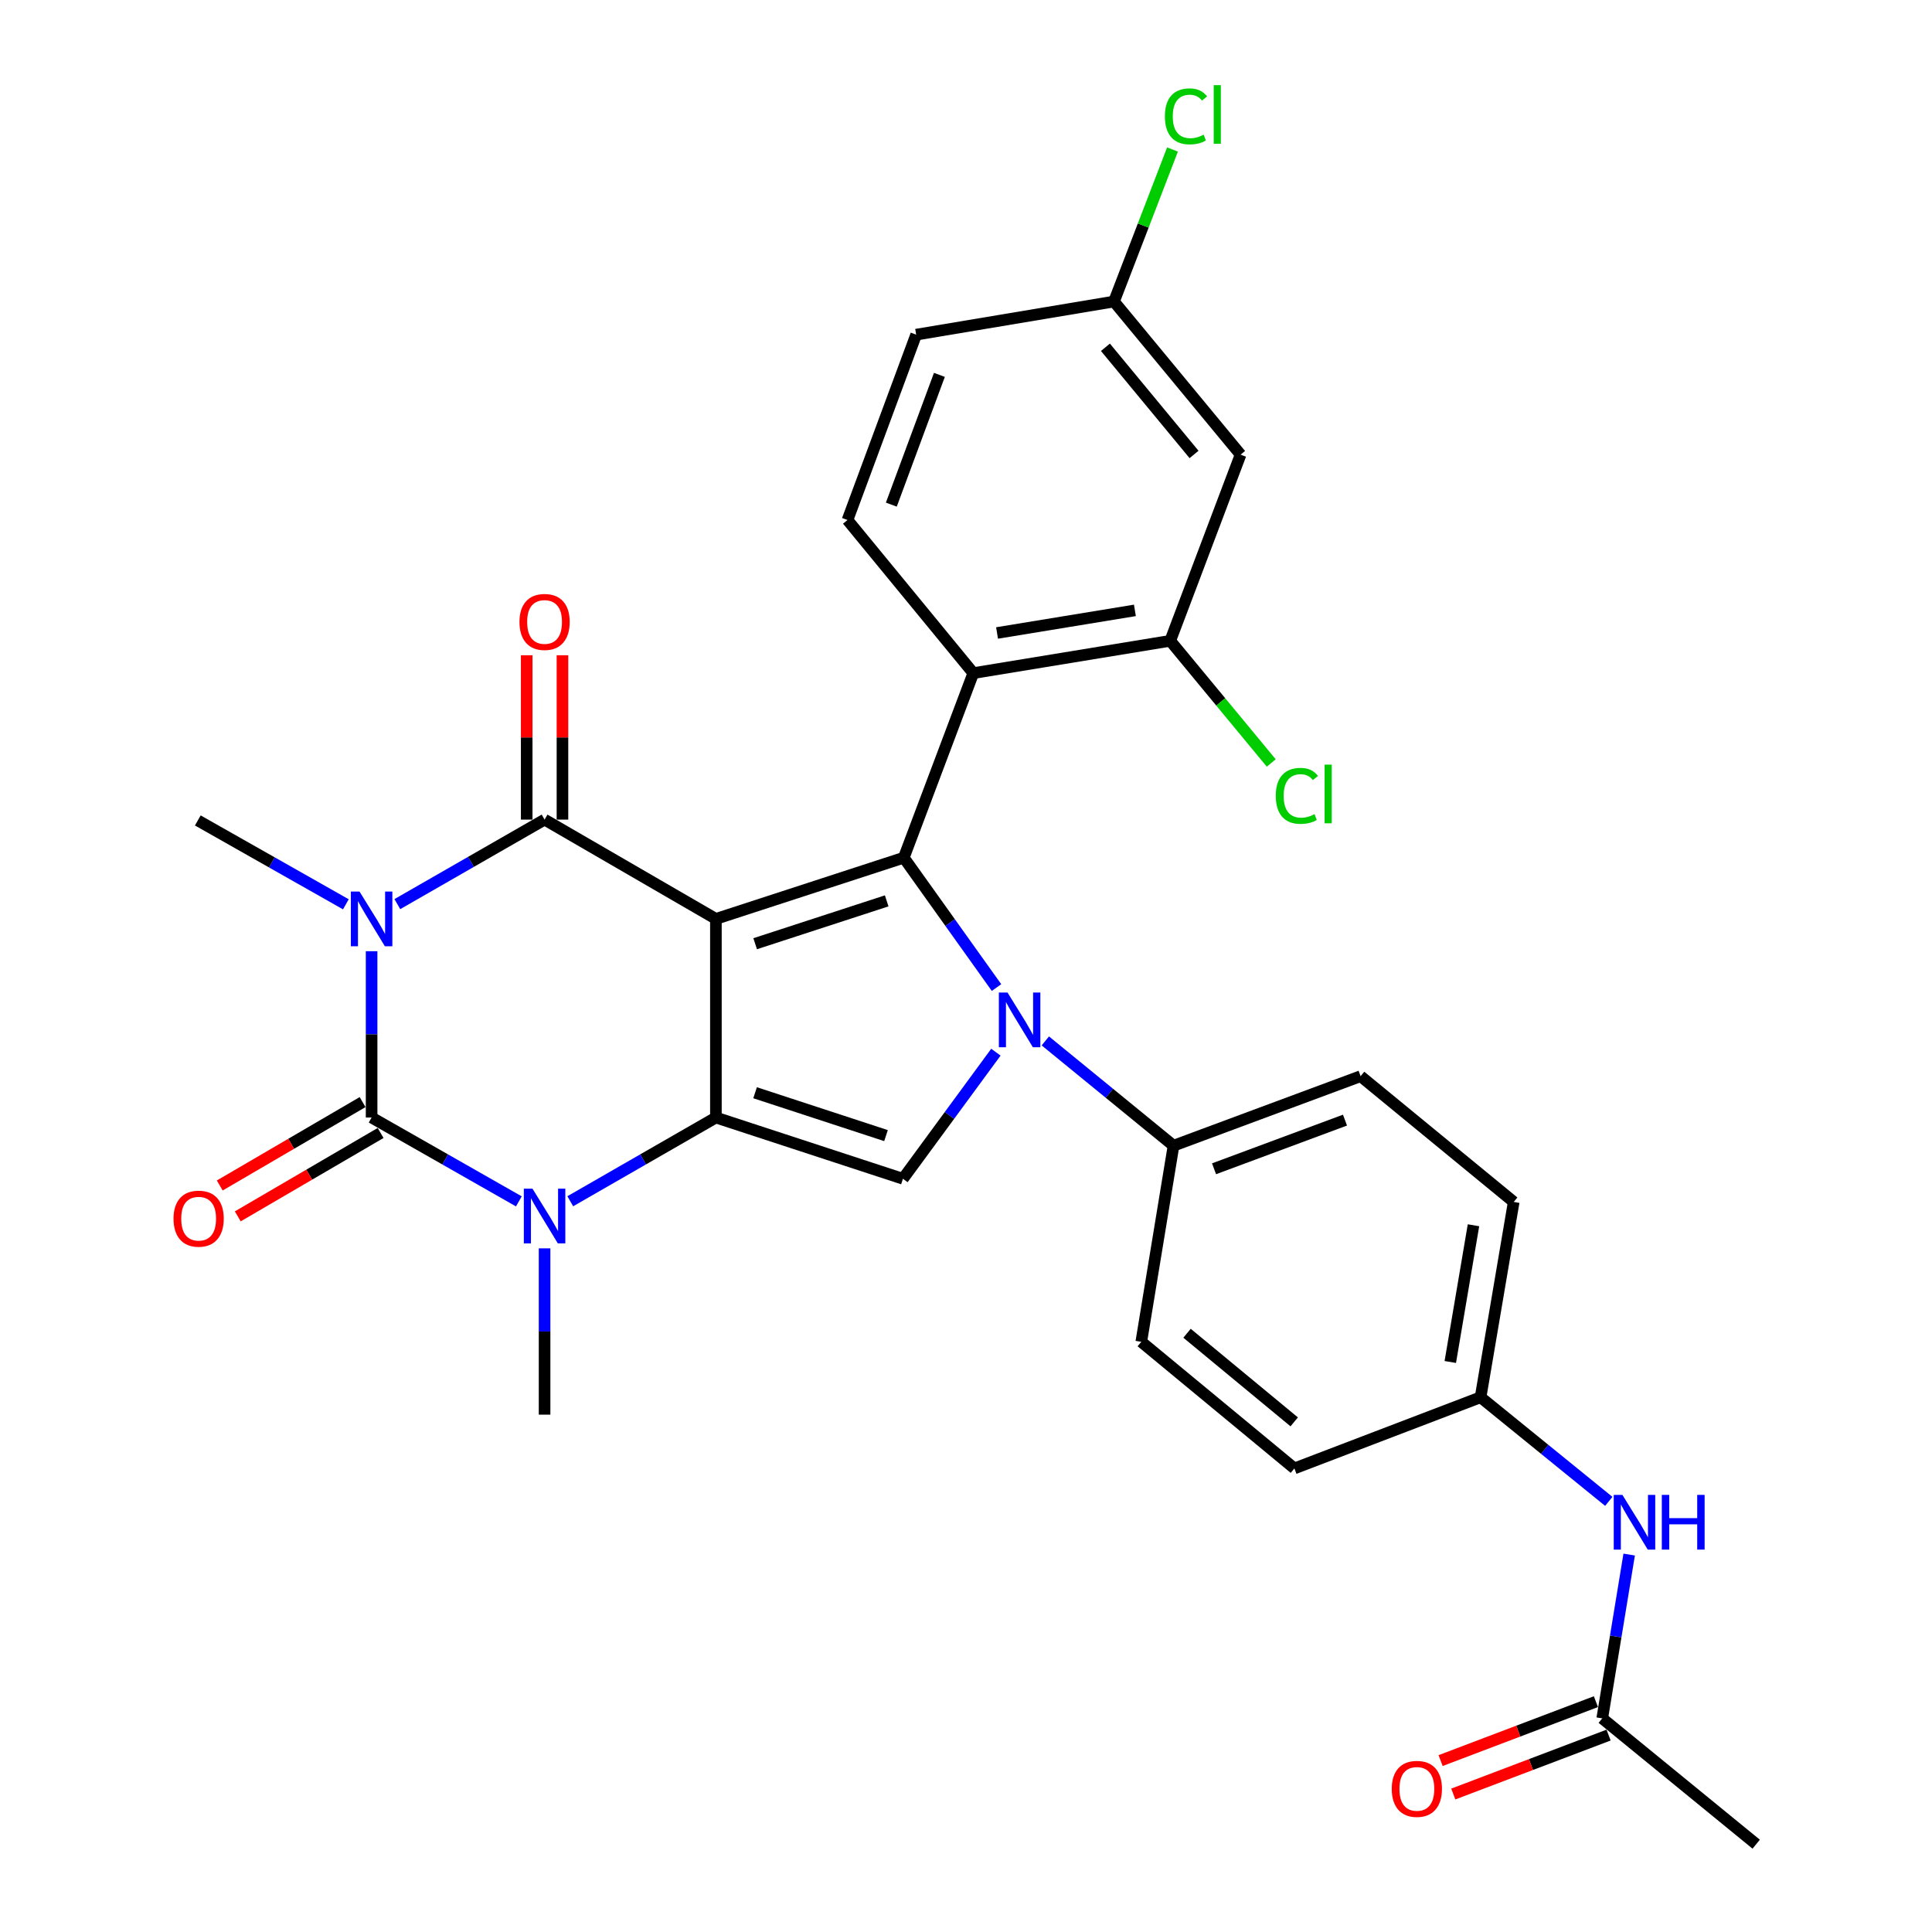 <?xml version='1.0' encoding='iso-8859-1'?>
<svg version='1.1' baseProfile='full'
              xmlns='http://www.w3.org/2000/svg'
                      xmlns:rdkit='http://www.rdkit.org/xml'
                      xmlns:xlink='http://www.w3.org/1999/xlink'
                  xml:space='preserve'
width='1000px' height='1000px' viewBox='0 0 1000 1000'>
<!-- END OF HEADER -->
<rect style='opacity:1.0;fill:#FFFFFF;stroke:none' width='1000' height='1000' x='0' y='0'> </rect>
<path class='bond-1' d='M 370.549,475.619 L 370.549,578.434' style='fill:none;fill-rule:evenodd;stroke:#000000;stroke-width:6px;stroke-linecap:butt;stroke-linejoin:miter;stroke-opacity:1' />
<path class='bond-2' d='M 370.549,475.619 L 467.801,443.939' style='fill:none;fill-rule:evenodd;stroke:#000000;stroke-width:6px;stroke-linecap:butt;stroke-linejoin:miter;stroke-opacity:1' />
<path class='bond-2' d='M 390.87,488.465 L 458.946,466.289' style='fill:none;fill-rule:evenodd;stroke:#000000;stroke-width:6px;stroke-linecap:butt;stroke-linejoin:miter;stroke-opacity:1' />
<path class='bond-3' d='M 370.549,475.619 L 281.873,424.227' style='fill:none;fill-rule:evenodd;stroke:#000000;stroke-width:6px;stroke-linecap:butt;stroke-linejoin:miter;stroke-opacity:1' />
<path class='bond-0' d='M 205.665,467.973 L 243.769,446.1' style='fill:none;fill-rule:evenodd;stroke:#0000FF;stroke-width:6px;stroke-linecap:butt;stroke-linejoin:miter;stroke-opacity:1' />
<path class='bond-0' d='M 243.769,446.1 L 281.873,424.227' style='fill:none;fill-rule:evenodd;stroke:#000000;stroke-width:6px;stroke-linecap:butt;stroke-linejoin:miter;stroke-opacity:1' />
<path class='bond-18' d='M 179.019,468.071 L 140.701,446.365' style='fill:none;fill-rule:evenodd;stroke:#0000FF;stroke-width:6px;stroke-linecap:butt;stroke-linejoin:miter;stroke-opacity:1' />
<path class='bond-18' d='M 140.701,446.365 L 102.383,424.659' style='fill:none;fill-rule:evenodd;stroke:#000000;stroke-width:6px;stroke-linecap:butt;stroke-linejoin:miter;stroke-opacity:1' />
<path class='bond-31' d='M 192.344,492.35 L 192.344,535.392' style='fill:none;fill-rule:evenodd;stroke:#0000FF;stroke-width:6px;stroke-linecap:butt;stroke-linejoin:miter;stroke-opacity:1' />
<path class='bond-31' d='M 192.344,535.392 L 192.344,578.434' style='fill:none;fill-rule:evenodd;stroke:#000000;stroke-width:6px;stroke-linecap:butt;stroke-linejoin:miter;stroke-opacity:1' />
<path class='bond-6' d='M 370.549,578.434 L 332.86,600.101' style='fill:none;fill-rule:evenodd;stroke:#000000;stroke-width:6px;stroke-linecap:butt;stroke-linejoin:miter;stroke-opacity:1' />
<path class='bond-6' d='M 332.86,600.101 L 295.171,621.769' style='fill:none;fill-rule:evenodd;stroke:#0000FF;stroke-width:6px;stroke-linecap:butt;stroke-linejoin:miter;stroke-opacity:1' />
<path class='bond-7' d='M 370.549,578.434 L 467.359,610.134' style='fill:none;fill-rule:evenodd;stroke:#000000;stroke-width:6px;stroke-linecap:butt;stroke-linejoin:miter;stroke-opacity:1' />
<path class='bond-7' d='M 390.831,565.599 L 458.597,587.79' style='fill:none;fill-rule:evenodd;stroke:#000000;stroke-width:6px;stroke-linecap:butt;stroke-linejoin:miter;stroke-opacity:1' />
<path class='bond-5' d='M 467.801,443.939 L 491.798,477.548' style='fill:none;fill-rule:evenodd;stroke:#000000;stroke-width:6px;stroke-linecap:butt;stroke-linejoin:miter;stroke-opacity:1' />
<path class='bond-5' d='M 491.798,477.548 L 515.796,511.156' style='fill:none;fill-rule:evenodd;stroke:#0000FF;stroke-width:6px;stroke-linecap:butt;stroke-linejoin:miter;stroke-opacity:1' />
<path class='bond-8' d='M 467.801,443.939 L 503.779,348.405' style='fill:none;fill-rule:evenodd;stroke:#000000;stroke-width:6px;stroke-linecap:butt;stroke-linejoin:miter;stroke-opacity:1' />
<path class='bond-13' d='M 291.128,424.227 L 291.128,381.691' style='fill:none;fill-rule:evenodd;stroke:#000000;stroke-width:6px;stroke-linecap:butt;stroke-linejoin:miter;stroke-opacity:1' />
<path class='bond-13' d='M 291.128,381.691 L 291.128,339.154' style='fill:none;fill-rule:evenodd;stroke:#FF0000;stroke-width:6px;stroke-linecap:butt;stroke-linejoin:miter;stroke-opacity:1' />
<path class='bond-13' d='M 272.619,424.227 L 272.619,381.691' style='fill:none;fill-rule:evenodd;stroke:#000000;stroke-width:6px;stroke-linecap:butt;stroke-linejoin:miter;stroke-opacity:1' />
<path class='bond-13' d='M 272.619,381.691 L 272.619,339.154' style='fill:none;fill-rule:evenodd;stroke:#FF0000;stroke-width:6px;stroke-linecap:butt;stroke-linejoin:miter;stroke-opacity:1' />
<path class='bond-4' d='M 192.344,578.434 L 230.451,600.133' style='fill:none;fill-rule:evenodd;stroke:#000000;stroke-width:6px;stroke-linecap:butt;stroke-linejoin:miter;stroke-opacity:1' />
<path class='bond-4' d='M 230.451,600.133 L 268.558,621.832' style='fill:none;fill-rule:evenodd;stroke:#0000FF;stroke-width:6px;stroke-linecap:butt;stroke-linejoin:miter;stroke-opacity:1' />
<path class='bond-12' d='M 187.678,570.441 L 150.71,592.023' style='fill:none;fill-rule:evenodd;stroke:#000000;stroke-width:6px;stroke-linecap:butt;stroke-linejoin:miter;stroke-opacity:1' />
<path class='bond-12' d='M 150.71,592.023 L 113.741,613.605' style='fill:none;fill-rule:evenodd;stroke:#FF0000;stroke-width:6px;stroke-linecap:butt;stroke-linejoin:miter;stroke-opacity:1' />
<path class='bond-12' d='M 197.01,586.426 L 160.041,608.007' style='fill:none;fill-rule:evenodd;stroke:#000000;stroke-width:6px;stroke-linecap:butt;stroke-linejoin:miter;stroke-opacity:1' />
<path class='bond-12' d='M 160.041,608.007 L 123.072,629.589' style='fill:none;fill-rule:evenodd;stroke:#FF0000;stroke-width:6px;stroke-linecap:butt;stroke-linejoin:miter;stroke-opacity:1' />
<path class='bond-10' d='M 541.06,538.775 L 574.238,565.889' style='fill:none;fill-rule:evenodd;stroke:#0000FF;stroke-width:6px;stroke-linecap:butt;stroke-linejoin:miter;stroke-opacity:1' />
<path class='bond-10' d='M 574.238,565.889 L 607.416,593.004' style='fill:none;fill-rule:evenodd;stroke:#000000;stroke-width:6px;stroke-linecap:butt;stroke-linejoin:miter;stroke-opacity:1' />
<path class='bond-30' d='M 515.477,544.606 L 491.418,577.37' style='fill:none;fill-rule:evenodd;stroke:#0000FF;stroke-width:6px;stroke-linecap:butt;stroke-linejoin:miter;stroke-opacity:1' />
<path class='bond-30' d='M 491.418,577.37 L 467.359,610.134' style='fill:none;fill-rule:evenodd;stroke:#000000;stroke-width:6px;stroke-linecap:butt;stroke-linejoin:miter;stroke-opacity:1' />
<path class='bond-24' d='M 281.873,646.144 L 281.873,689.181' style='fill:none;fill-rule:evenodd;stroke:#0000FF;stroke-width:6px;stroke-linecap:butt;stroke-linejoin:miter;stroke-opacity:1' />
<path class='bond-24' d='M 281.873,689.181 L 281.873,732.218' style='fill:none;fill-rule:evenodd;stroke:#000000;stroke-width:6px;stroke-linecap:butt;stroke-linejoin:miter;stroke-opacity:1' />
<path class='bond-9' d='M 503.779,348.405 L 605.709,331.685' style='fill:none;fill-rule:evenodd;stroke:#000000;stroke-width:6px;stroke-linecap:butt;stroke-linejoin:miter;stroke-opacity:1' />
<path class='bond-9' d='M 516.073,327.632 L 587.424,315.929' style='fill:none;fill-rule:evenodd;stroke:#000000;stroke-width:6px;stroke-linecap:butt;stroke-linejoin:miter;stroke-opacity:1' />
<path class='bond-11' d='M 503.779,348.405 L 438.66,269.158' style='fill:none;fill-rule:evenodd;stroke:#000000;stroke-width:6px;stroke-linecap:butt;stroke-linejoin:miter;stroke-opacity:1' />
<path class='bond-14' d='M 605.709,331.685 L 642.13,235.318' style='fill:none;fill-rule:evenodd;stroke:#000000;stroke-width:6px;stroke-linecap:butt;stroke-linejoin:miter;stroke-opacity:1' />
<path class='bond-22' d='M 605.709,331.685 L 631.856,363.303' style='fill:none;fill-rule:evenodd;stroke:#000000;stroke-width:6px;stroke-linecap:butt;stroke-linejoin:miter;stroke-opacity:1' />
<path class='bond-22' d='M 631.856,363.303 L 658.003,394.921' style='fill:none;fill-rule:evenodd;stroke:#00CC00;stroke-width:6px;stroke-linecap:butt;stroke-linejoin:miter;stroke-opacity:1' />
<path class='bond-19' d='M 607.416,593.004 L 704.246,557.025' style='fill:none;fill-rule:evenodd;stroke:#000000;stroke-width:6px;stroke-linecap:butt;stroke-linejoin:miter;stroke-opacity:1' />
<path class='bond-19' d='M 628.387,604.957 L 696.168,579.772' style='fill:none;fill-rule:evenodd;stroke:#000000;stroke-width:6px;stroke-linecap:butt;stroke-linejoin:miter;stroke-opacity:1' />
<path class='bond-20' d='M 607.416,593.004 L 590.728,694.523' style='fill:none;fill-rule:evenodd;stroke:#000000;stroke-width:6px;stroke-linecap:butt;stroke-linejoin:miter;stroke-opacity:1' />
<path class='bond-25' d='M 438.66,269.158 L 474.207,173.212' style='fill:none;fill-rule:evenodd;stroke:#000000;stroke-width:6px;stroke-linecap:butt;stroke-linejoin:miter;stroke-opacity:1' />
<path class='bond-25' d='M 461.348,261.196 L 486.231,194.034' style='fill:none;fill-rule:evenodd;stroke:#000000;stroke-width:6px;stroke-linecap:butt;stroke-linejoin:miter;stroke-opacity:1' />
<path class='bond-21' d='M 642.13,235.318 L 576.6,156.071' style='fill:none;fill-rule:evenodd;stroke:#000000;stroke-width:6px;stroke-linecap:butt;stroke-linejoin:miter;stroke-opacity:1' />
<path class='bond-21' d='M 618.037,235.226 L 572.166,179.753' style='fill:none;fill-rule:evenodd;stroke:#000000;stroke-width:6px;stroke-linecap:butt;stroke-linejoin:miter;stroke-opacity:1' />
<path class='bond-15' d='M 829.322,889.427 L 836.291,847.033' style='fill:none;fill-rule:evenodd;stroke:#000000;stroke-width:6px;stroke-linecap:butt;stroke-linejoin:miter;stroke-opacity:1' />
<path class='bond-15' d='M 836.291,847.033 L 843.26,804.64' style='fill:none;fill-rule:evenodd;stroke:#0000FF;stroke-width:6px;stroke-linecap:butt;stroke-linejoin:miter;stroke-opacity:1' />
<path class='bond-17' d='M 826.039,880.774 L 785.844,896.026' style='fill:none;fill-rule:evenodd;stroke:#000000;stroke-width:6px;stroke-linecap:butt;stroke-linejoin:miter;stroke-opacity:1' />
<path class='bond-17' d='M 785.844,896.026 L 745.649,911.278' style='fill:none;fill-rule:evenodd;stroke:#FF0000;stroke-width:6px;stroke-linecap:butt;stroke-linejoin:miter;stroke-opacity:1' />
<path class='bond-17' d='M 832.605,898.079 L 792.41,913.331' style='fill:none;fill-rule:evenodd;stroke:#000000;stroke-width:6px;stroke-linecap:butt;stroke-linejoin:miter;stroke-opacity:1' />
<path class='bond-17' d='M 792.41,913.331 L 752.215,928.583' style='fill:none;fill-rule:evenodd;stroke:#FF0000;stroke-width:6px;stroke-linecap:butt;stroke-linejoin:miter;stroke-opacity:1' />
<path class='bond-29' d='M 829.322,889.427 L 909.001,954.545' style='fill:none;fill-rule:evenodd;stroke:#000000;stroke-width:6px;stroke-linecap:butt;stroke-linejoin:miter;stroke-opacity:1' />
<path class='bond-16' d='M 832.705,777.104 L 799.523,750.163' style='fill:none;fill-rule:evenodd;stroke:#0000FF;stroke-width:6px;stroke-linecap:butt;stroke-linejoin:miter;stroke-opacity:1' />
<path class='bond-16' d='M 799.523,750.163 L 766.342,723.221' style='fill:none;fill-rule:evenodd;stroke:#000000;stroke-width:6px;stroke-linecap:butt;stroke-linejoin:miter;stroke-opacity:1' />
<path class='bond-27' d='M 704.246,557.025 L 783.493,622.124' style='fill:none;fill-rule:evenodd;stroke:#000000;stroke-width:6px;stroke-linecap:butt;stroke-linejoin:miter;stroke-opacity:1' />
<path class='bond-26' d='M 590.728,694.523 L 669.975,760.053' style='fill:none;fill-rule:evenodd;stroke:#000000;stroke-width:6px;stroke-linecap:butt;stroke-linejoin:miter;stroke-opacity:1' />
<path class='bond-26' d='M 614.409,690.089 L 669.882,735.96' style='fill:none;fill-rule:evenodd;stroke:#000000;stroke-width:6px;stroke-linecap:butt;stroke-linejoin:miter;stroke-opacity:1' />
<path class='bond-28' d='M 576.6,156.071 L 591.742,116.728' style='fill:none;fill-rule:evenodd;stroke:#000000;stroke-width:6px;stroke-linecap:butt;stroke-linejoin:miter;stroke-opacity:1' />
<path class='bond-28' d='M 591.742,116.728 L 606.884,77.385' style='fill:none;fill-rule:evenodd;stroke:#00CC00;stroke-width:6px;stroke-linecap:butt;stroke-linejoin:miter;stroke-opacity:1' />
<path class='bond-32' d='M 576.6,156.071 L 474.207,173.212' style='fill:none;fill-rule:evenodd;stroke:#000000;stroke-width:6px;stroke-linecap:butt;stroke-linejoin:miter;stroke-opacity:1' />
<path class='bond-23' d='M 766.342,723.221 L 783.493,622.124' style='fill:none;fill-rule:evenodd;stroke:#000000;stroke-width:6px;stroke-linecap:butt;stroke-linejoin:miter;stroke-opacity:1' />
<path class='bond-23' d='M 750.667,704.961 L 762.673,634.193' style='fill:none;fill-rule:evenodd;stroke:#000000;stroke-width:6px;stroke-linecap:butt;stroke-linejoin:miter;stroke-opacity:1' />
<path class='bond-33' d='M 766.342,723.221 L 669.975,760.053' style='fill:none;fill-rule:evenodd;stroke:#000000;stroke-width:6px;stroke-linecap:butt;stroke-linejoin:miter;stroke-opacity:1' />
<path  class='atom-1' d='M 186.084 461.459
L 195.364 476.459
Q 196.284 477.939, 197.764 480.619
Q 199.244 483.299, 199.324 483.459
L 199.324 461.459
L 203.084 461.459
L 203.084 489.779
L 199.204 489.779
L 189.244 473.379
Q 188.084 471.459, 186.844 469.259
Q 185.644 467.059, 185.284 466.379
L 185.284 489.779
L 181.604 489.779
L 181.604 461.459
L 186.084 461.459
' fill='#0000FF'/>
<path  class='atom-6' d='M 521.488 513.735
L 530.768 528.735
Q 531.688 530.215, 533.168 532.895
Q 534.648 535.575, 534.728 535.735
L 534.728 513.735
L 538.488 513.735
L 538.488 542.055
L 534.608 542.055
L 524.648 525.655
Q 523.488 523.735, 522.248 521.535
Q 521.048 519.335, 520.688 518.655
L 520.688 542.055
L 517.008 542.055
L 517.008 513.735
L 521.488 513.735
' fill='#0000FF'/>
<path  class='atom-7' d='M 275.613 615.254
L 284.893 630.254
Q 285.813 631.734, 287.293 634.414
Q 288.773 637.094, 288.853 637.254
L 288.853 615.254
L 292.613 615.254
L 292.613 643.574
L 288.733 643.574
L 278.773 627.174
Q 277.613 625.254, 276.373 623.054
Q 275.173 620.854, 274.813 620.174
L 274.813 643.574
L 271.133 643.574
L 271.133 615.254
L 275.613 615.254
' fill='#0000FF'/>
<path  class='atom-13' d='M 89.815 630.779
Q 89.815 623.979, 93.175 620.179
Q 96.535 616.379, 102.815 616.379
Q 109.095 616.379, 112.455 620.179
Q 115.815 623.979, 115.815 630.779
Q 115.815 637.659, 112.415 641.579
Q 109.015 645.459, 102.815 645.459
Q 96.575 645.459, 93.175 641.579
Q 89.815 637.699, 89.815 630.779
M 102.815 642.259
Q 107.135 642.259, 109.455 639.379
Q 111.815 636.459, 111.815 630.779
Q 111.815 625.219, 109.455 622.419
Q 107.135 619.579, 102.815 619.579
Q 98.495 619.579, 96.135 622.379
Q 93.815 625.179, 93.815 630.779
Q 93.815 636.499, 96.135 639.379
Q 98.495 642.259, 102.815 642.259
' fill='#FF0000'/>
<path  class='atom-14' d='M 268.873 321.915
Q 268.873 315.115, 272.233 311.315
Q 275.593 307.515, 281.873 307.515
Q 288.153 307.515, 291.513 311.315
Q 294.873 315.115, 294.873 321.915
Q 294.873 328.795, 291.473 332.715
Q 288.073 336.595, 281.873 336.595
Q 275.633 336.595, 272.233 332.715
Q 268.873 328.835, 268.873 321.915
M 281.873 333.395
Q 286.193 333.395, 288.513 330.515
Q 290.873 327.595, 290.873 321.915
Q 290.873 316.355, 288.513 313.555
Q 286.193 310.715, 281.873 310.715
Q 277.553 310.715, 275.193 313.515
Q 272.873 316.315, 272.873 321.915
Q 272.873 327.635, 275.193 330.515
Q 277.553 333.395, 281.873 333.395
' fill='#FF0000'/>
<path  class='atom-17' d='M 839.75 773.748
L 849.03 788.748
Q 849.95 790.228, 851.43 792.908
Q 852.91 795.588, 852.99 795.748
L 852.99 773.748
L 856.75 773.748
L 856.75 802.068
L 852.87 802.068
L 842.91 785.668
Q 841.75 783.748, 840.51 781.548
Q 839.31 779.348, 838.95 778.668
L 838.95 802.068
L 835.27 802.068
L 835.27 773.748
L 839.75 773.748
' fill='#0000FF'/>
<path  class='atom-17' d='M 860.15 773.748
L 863.99 773.748
L 863.99 785.788
L 878.47 785.788
L 878.47 773.748
L 882.31 773.748
L 882.31 802.068
L 878.47 802.068
L 878.47 788.988
L 863.99 788.988
L 863.99 802.068
L 860.15 802.068
L 860.15 773.748
' fill='#0000FF'/>
<path  class='atom-18' d='M 720.366 925.917
Q 720.366 919.117, 723.726 915.317
Q 727.086 911.517, 733.366 911.517
Q 739.646 911.517, 743.006 915.317
Q 746.366 919.117, 746.366 925.917
Q 746.366 932.797, 742.966 936.717
Q 739.566 940.597, 733.366 940.597
Q 727.126 940.597, 723.726 936.717
Q 720.366 932.837, 720.366 925.917
M 733.366 937.397
Q 737.686 937.397, 740.006 934.517
Q 742.366 931.597, 742.366 925.917
Q 742.366 920.357, 740.006 917.557
Q 737.686 914.717, 733.366 914.717
Q 729.046 914.717, 726.686 917.517
Q 724.366 920.317, 724.366 925.917
Q 724.366 931.637, 726.686 934.517
Q 729.046 937.397, 733.366 937.397
' fill='#FF0000'/>
<path  class='atom-23' d='M 660.34 411.933
Q 660.34 404.893, 663.62 401.213
Q 666.94 397.493, 673.22 397.493
Q 679.06 397.493, 682.18 401.613
L 679.54 403.773
Q 677.26 400.773, 673.22 400.773
Q 668.94 400.773, 666.66 403.653
Q 664.42 406.493, 664.42 411.933
Q 664.42 417.533, 666.74 420.413
Q 669.1 423.293, 673.66 423.293
Q 676.78 423.293, 680.42 421.413
L 681.54 424.413
Q 680.06 425.373, 677.82 425.933
Q 675.58 426.493, 673.1 426.493
Q 666.94 426.493, 663.62 422.733
Q 660.34 418.973, 660.34 411.933
' fill='#00CC00'/>
<path  class='atom-23' d='M 685.62 395.773
L 689.3 395.773
L 689.3 426.133
L 685.62 426.133
L 685.62 395.773
' fill='#00CC00'/>
<path  class='atom-29' d='M 602.943 60.231
Q 602.943 53.191, 606.223 49.511
Q 609.543 45.791, 615.823 45.791
Q 621.663 45.791, 624.783 49.911
L 622.143 52.071
Q 619.863 49.071, 615.823 49.071
Q 611.543 49.071, 609.263 51.951
Q 607.023 54.791, 607.023 60.231
Q 607.023 65.831, 609.343 68.711
Q 611.703 71.591, 616.263 71.591
Q 619.383 71.591, 623.023 69.711
L 624.143 72.711
Q 622.663 73.671, 620.423 74.231
Q 618.183 74.791, 615.703 74.791
Q 609.543 74.791, 606.223 71.031
Q 602.943 67.271, 602.943 60.231
' fill='#00CC00'/>
<path  class='atom-29' d='M 628.223 44.071
L 631.903 44.071
L 631.903 74.431
L 628.223 74.431
L 628.223 44.071
' fill='#00CC00'/>
</svg>
